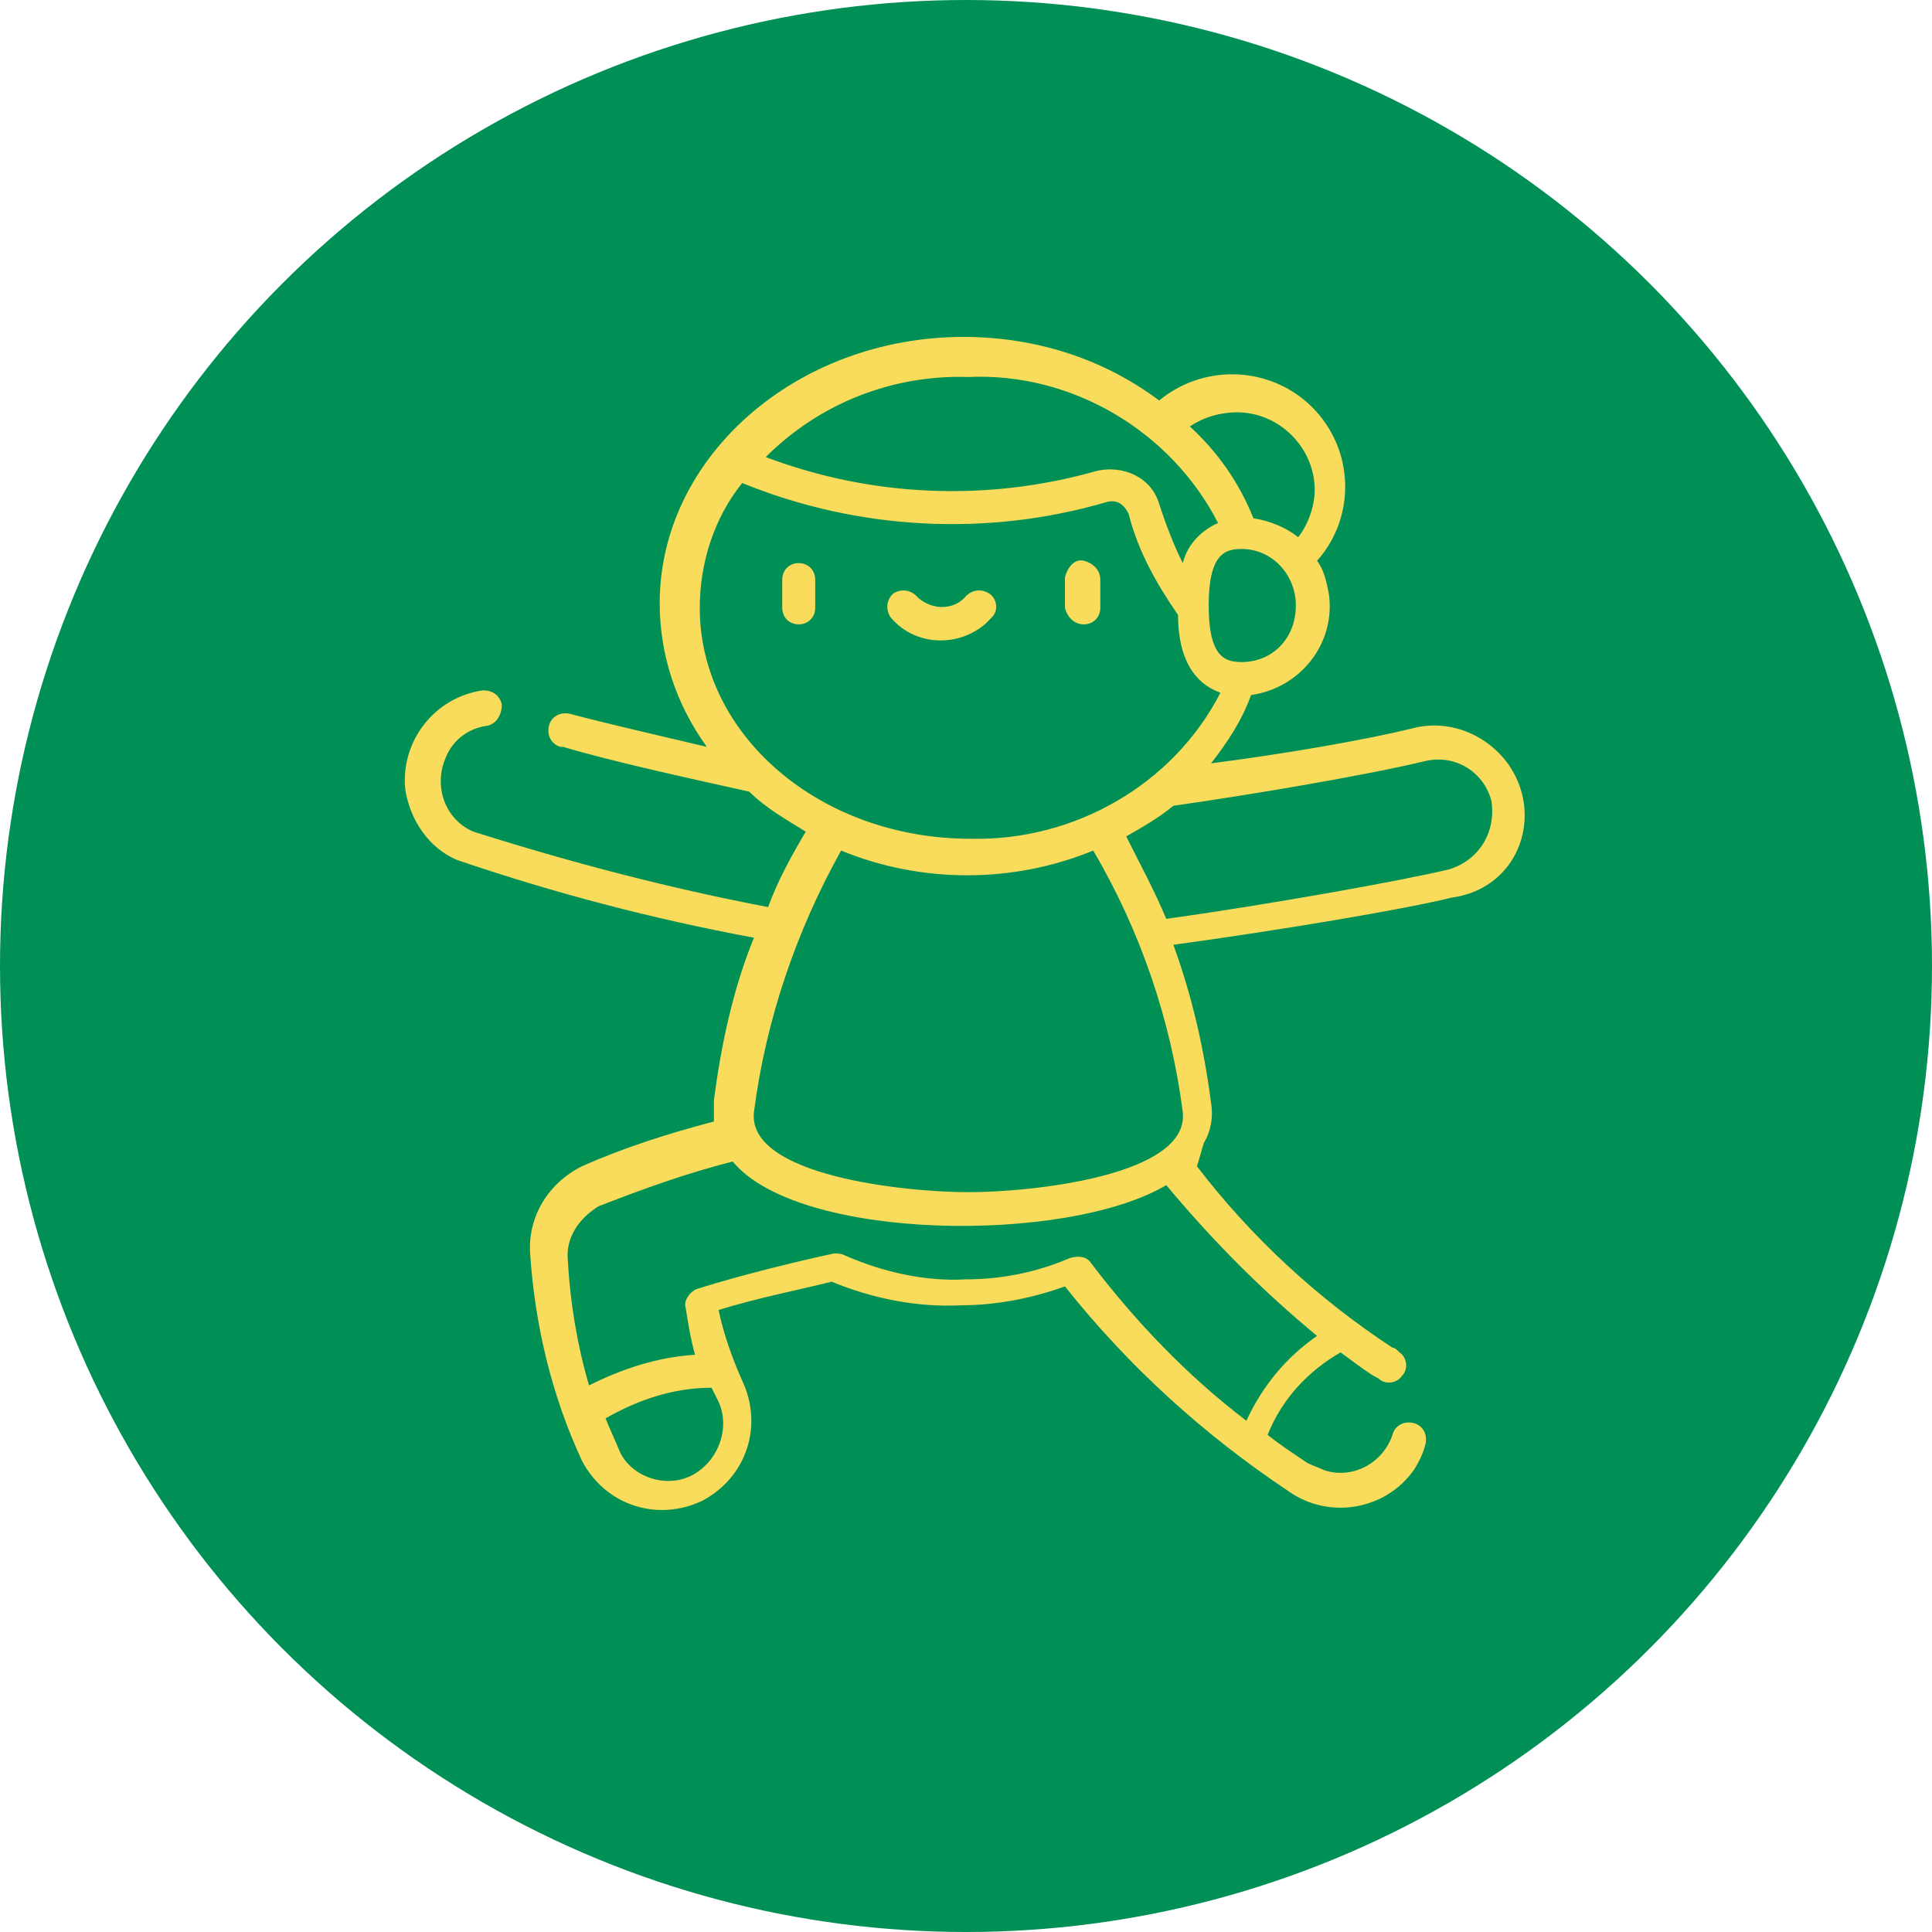 <?xml version="1.0" encoding="utf-8"?>
<!-- Generator: Adobe Illustrator 27.2.0, SVG Export Plug-In . SVG Version: 6.00 Build 0)  -->
<svg version="1.1" id="Capa_1" xmlns="http://www.w3.org/2000/svg" xmlns:xlink="http://www.w3.org/1999/xlink" x="0px" y="0px"
	 viewBox="0 0 82 82" style="enable-background:new 0 0 82 82;" xml:space="preserve">
<style type="text/css">
	.st0{fill:#009056;}
	.st1{fill:#FADC5D;}
</style>
<g id="Grupo_97" transform="translate(-227 -218)">
	<circle id="Elipse_13" class="st0" cx="268" cy="259" r="41"/>
	<path id="Trazado_226" class="st1" d="M291.6,251.7c-0.5-2-2.6-3.3-4.6-2.8l0,0c-2,0.5-5.5,1.1-8.6,1.5c0.7-0.9,1.3-1.8,1.7-2.9
		c2.1-0.3,3.6-2.2,3.3-4.3c-0.1-0.5-0.2-1-0.5-1.4c1.7-1.9,1.6-4.9-0.4-6.7c-1.8-1.6-4.5-1.6-6.3-0.1c-2.4-1.8-5.3-2.7-8.3-2.7
		c-7.1,0-12.9,5.1-12.9,11.3c0,2.2,0.7,4.3,2,6.1c-2.1-0.5-4.3-1-5.8-1.4c-0.4-0.1-0.8,0.1-0.9,0.5s0.1,0.8,0.5,0.9c0,0,0,0,0.1,0
		c2,0.6,5.2,1.3,7.9,1.9c0.7,0.7,1.6,1.2,2.4,1.7c-0.6,1-1.2,2.1-1.6,3.2c-4.2-0.8-8.4-1.9-12.5-3.2c-1.2-0.5-1.7-1.9-1.2-3.1
		c0.3-0.8,1-1.3,1.8-1.4c0.4-0.1,0.6-0.5,0.6-0.9c-0.1-0.4-0.4-0.6-0.8-0.6c-2.1,0.3-3.5,2.2-3.3,4.2c0.2,1.3,1,2.5,2.2,3
		c4.1,1.4,8.3,2.5,12.6,3.3c-0.9,2.2-1.4,4.6-1.7,6.9c0,0.3,0,0.6,0,0.9c-1.9,0.5-3.8,1.1-5.6,1.9c-1.4,0.7-2.3,2.1-2.2,3.7
		c0.2,3,0.9,6,2.2,8.8c1,1.9,3.2,2.6,5.1,1.7c1.9-1,2.6-3.2,1.7-5.1l0,0c-0.4-0.9-0.8-2-1-3c1.6-0.5,3.6-0.9,4.8-1.2
		c1.7,0.7,3.6,1.1,5.5,1c1.5,0,3-0.3,4.4-0.8c2.7,3.4,5.9,6.3,9.5,8.7c1.7,1.2,4.1,0.8,5.3-0.9c0.2-0.3,0.4-0.7,0.5-1.1
		s-0.1-0.8-0.5-0.9s-0.8,0.1-0.9,0.5l0,0c-0.4,1.2-1.7,1.9-2.9,1.5c-0.2-0.1-0.5-0.2-0.7-0.3c-0.6-0.4-1.2-0.8-1.7-1.2
		c0.6-1.5,1.7-2.7,3.1-3.5c1.2,0.9,1.4,1,1.6,1.1c0.3,0.3,0.8,0.2,1-0.1c0.3-0.3,0.2-0.8-0.1-1c-0.1-0.1-0.2-0.2-0.3-0.2
		c-3.2-2.1-6-4.7-8.3-7.7c0.1-0.3,0.2-0.7,0.3-1c0.3-0.5,0.4-1.1,0.3-1.7c-0.3-2.3-0.8-4.5-1.6-6.7c4.4-0.6,9.8-1.5,11.8-2
		C290.9,255.8,292.1,253.7,291.6,251.7L291.6,251.7 M279.7,246.1c-0.7,0-1.4-0.2-1.4-2.4s0.7-2.4,1.4-2.4c1.3,0,2.3,1.1,2.3,2.4
		C282,245.1,281,246.1,279.7,246.1 M279.5,235.5c1.8,0,3.3,1.5,3.3,3.3c0,0.7-0.3,1.5-0.7,2c-0.5-0.4-1.2-0.7-1.9-0.8
		c-0.6-1.5-1.5-2.8-2.7-3.9C278.1,235.7,278.8,235.5,279.5,235.5 M268.1,234c4.4-0.2,8.6,2.3,10.6,6.2c-0.7,0.3-1.3,0.9-1.5,1.7
		c-0.4-0.8-0.7-1.6-1-2.5c-0.3-1.1-1.5-1.7-2.7-1.4c-4.6,1.3-9.5,1.1-14-0.6C261.8,235.1,264.9,233.9,268.1,234 M256.7,243.8
		c0-1.9,0.6-3.8,1.8-5.3c4.9,2,10.4,2.3,15.5,0.8c0.4-0.1,0.7,0.1,0.9,0.5c0.4,1.6,1.2,3,2.1,4.3c0,1.4,0.4,2.8,1.8,3.3
		c-2,3.9-6.2,6.3-10.6,6.2C261.8,253.6,256.7,249.2,256.7,243.8 M256.4,280.6c-1.1,0.6-2.6,0.1-3.1-1c-0.2-0.5-0.4-0.9-0.6-1.4
		c1.4-0.8,2.9-1.3,4.5-1.3c0.1,0.2,0.2,0.4,0.3,0.6C258,278.6,257.5,280,256.4,280.6 M282.9,274.7c-1.3,0.9-2.3,2.1-3,3.6
		c-2.5-1.9-4.7-4.2-6.6-6.7c-0.2-0.3-0.6-0.3-0.9-0.2c-1.4,0.6-2.9,0.9-4.4,0.9c-1.7,0.1-3.5-0.3-5.1-1c-0.2-0.1-0.3-0.1-0.5-0.1
		c-1.4,0.3-3.9,0.9-5.8,1.5c-0.3,0.1-0.6,0.5-0.5,0.8c0.1,0.6,0.2,1.3,0.4,2c-1.6,0.1-3.1,0.6-4.5,1.3c-0.5-1.7-0.8-3.5-0.9-5.3
		c-0.1-1,0.5-1.8,1.3-2.3c1.8-0.7,3.7-1.4,5.7-1.9c2.8,3.4,14.2,3.5,18.4,1C278.5,270.7,280.6,272.8,282.9,274.7 M277.2,265.2
		c0.3,2.7-6.4,3.4-9.1,3.4s-9.4-0.7-9.1-3.4c0.5-3.9,1.8-7.7,3.7-11.1c3.4,1.4,7.3,1.4,10.7,0C275.4,257.5,276.7,261.3,277.2,265.2
		 M288.5,254.9c-2.1,0.5-7.7,1.5-12,2.1c-0.5-1.2-1.1-2.3-1.7-3.5c0.7-0.4,1.4-0.8,2-1.3c3.5-0.5,8.2-1.3,10.7-1.9
		c1.3-0.3,2.5,0.5,2.8,1.7C290.5,253.3,289.8,254.5,288.5,254.9L288.5,254.9 M273,244.5c0.4,0,0.7-0.3,0.7-0.7l0,0v-1.2
		c0-0.4-0.3-0.7-0.7-0.8s-0.7,0.3-0.8,0.7c0,0,0,0,0,0.1v1.2C272.3,244.2,272.6,244.5,273,244.5 M269.1,244.2c0.3-0.3,0.2-0.8-0.1-1
		c-0.3-0.2-0.7-0.2-1,0.1c-0.5,0.6-1.4,0.6-2,0.1l-0.1-0.1c-0.3-0.3-0.7-0.3-1-0.1c-0.3,0.3-0.3,0.7-0.1,1c1,1.2,2.8,1.3,4,0.3
		C268.9,244.4,269,244.3,269.1,244.2 M260.9,241.9c-0.4,0-0.7,0.3-0.7,0.7l0,0v1.2c0,0.4,0.3,0.7,0.7,0.7s0.7-0.3,0.7-0.7v-1.2
		C261.6,242.2,261.3,241.9,260.9,241.9"/>
</g>
</svg>

